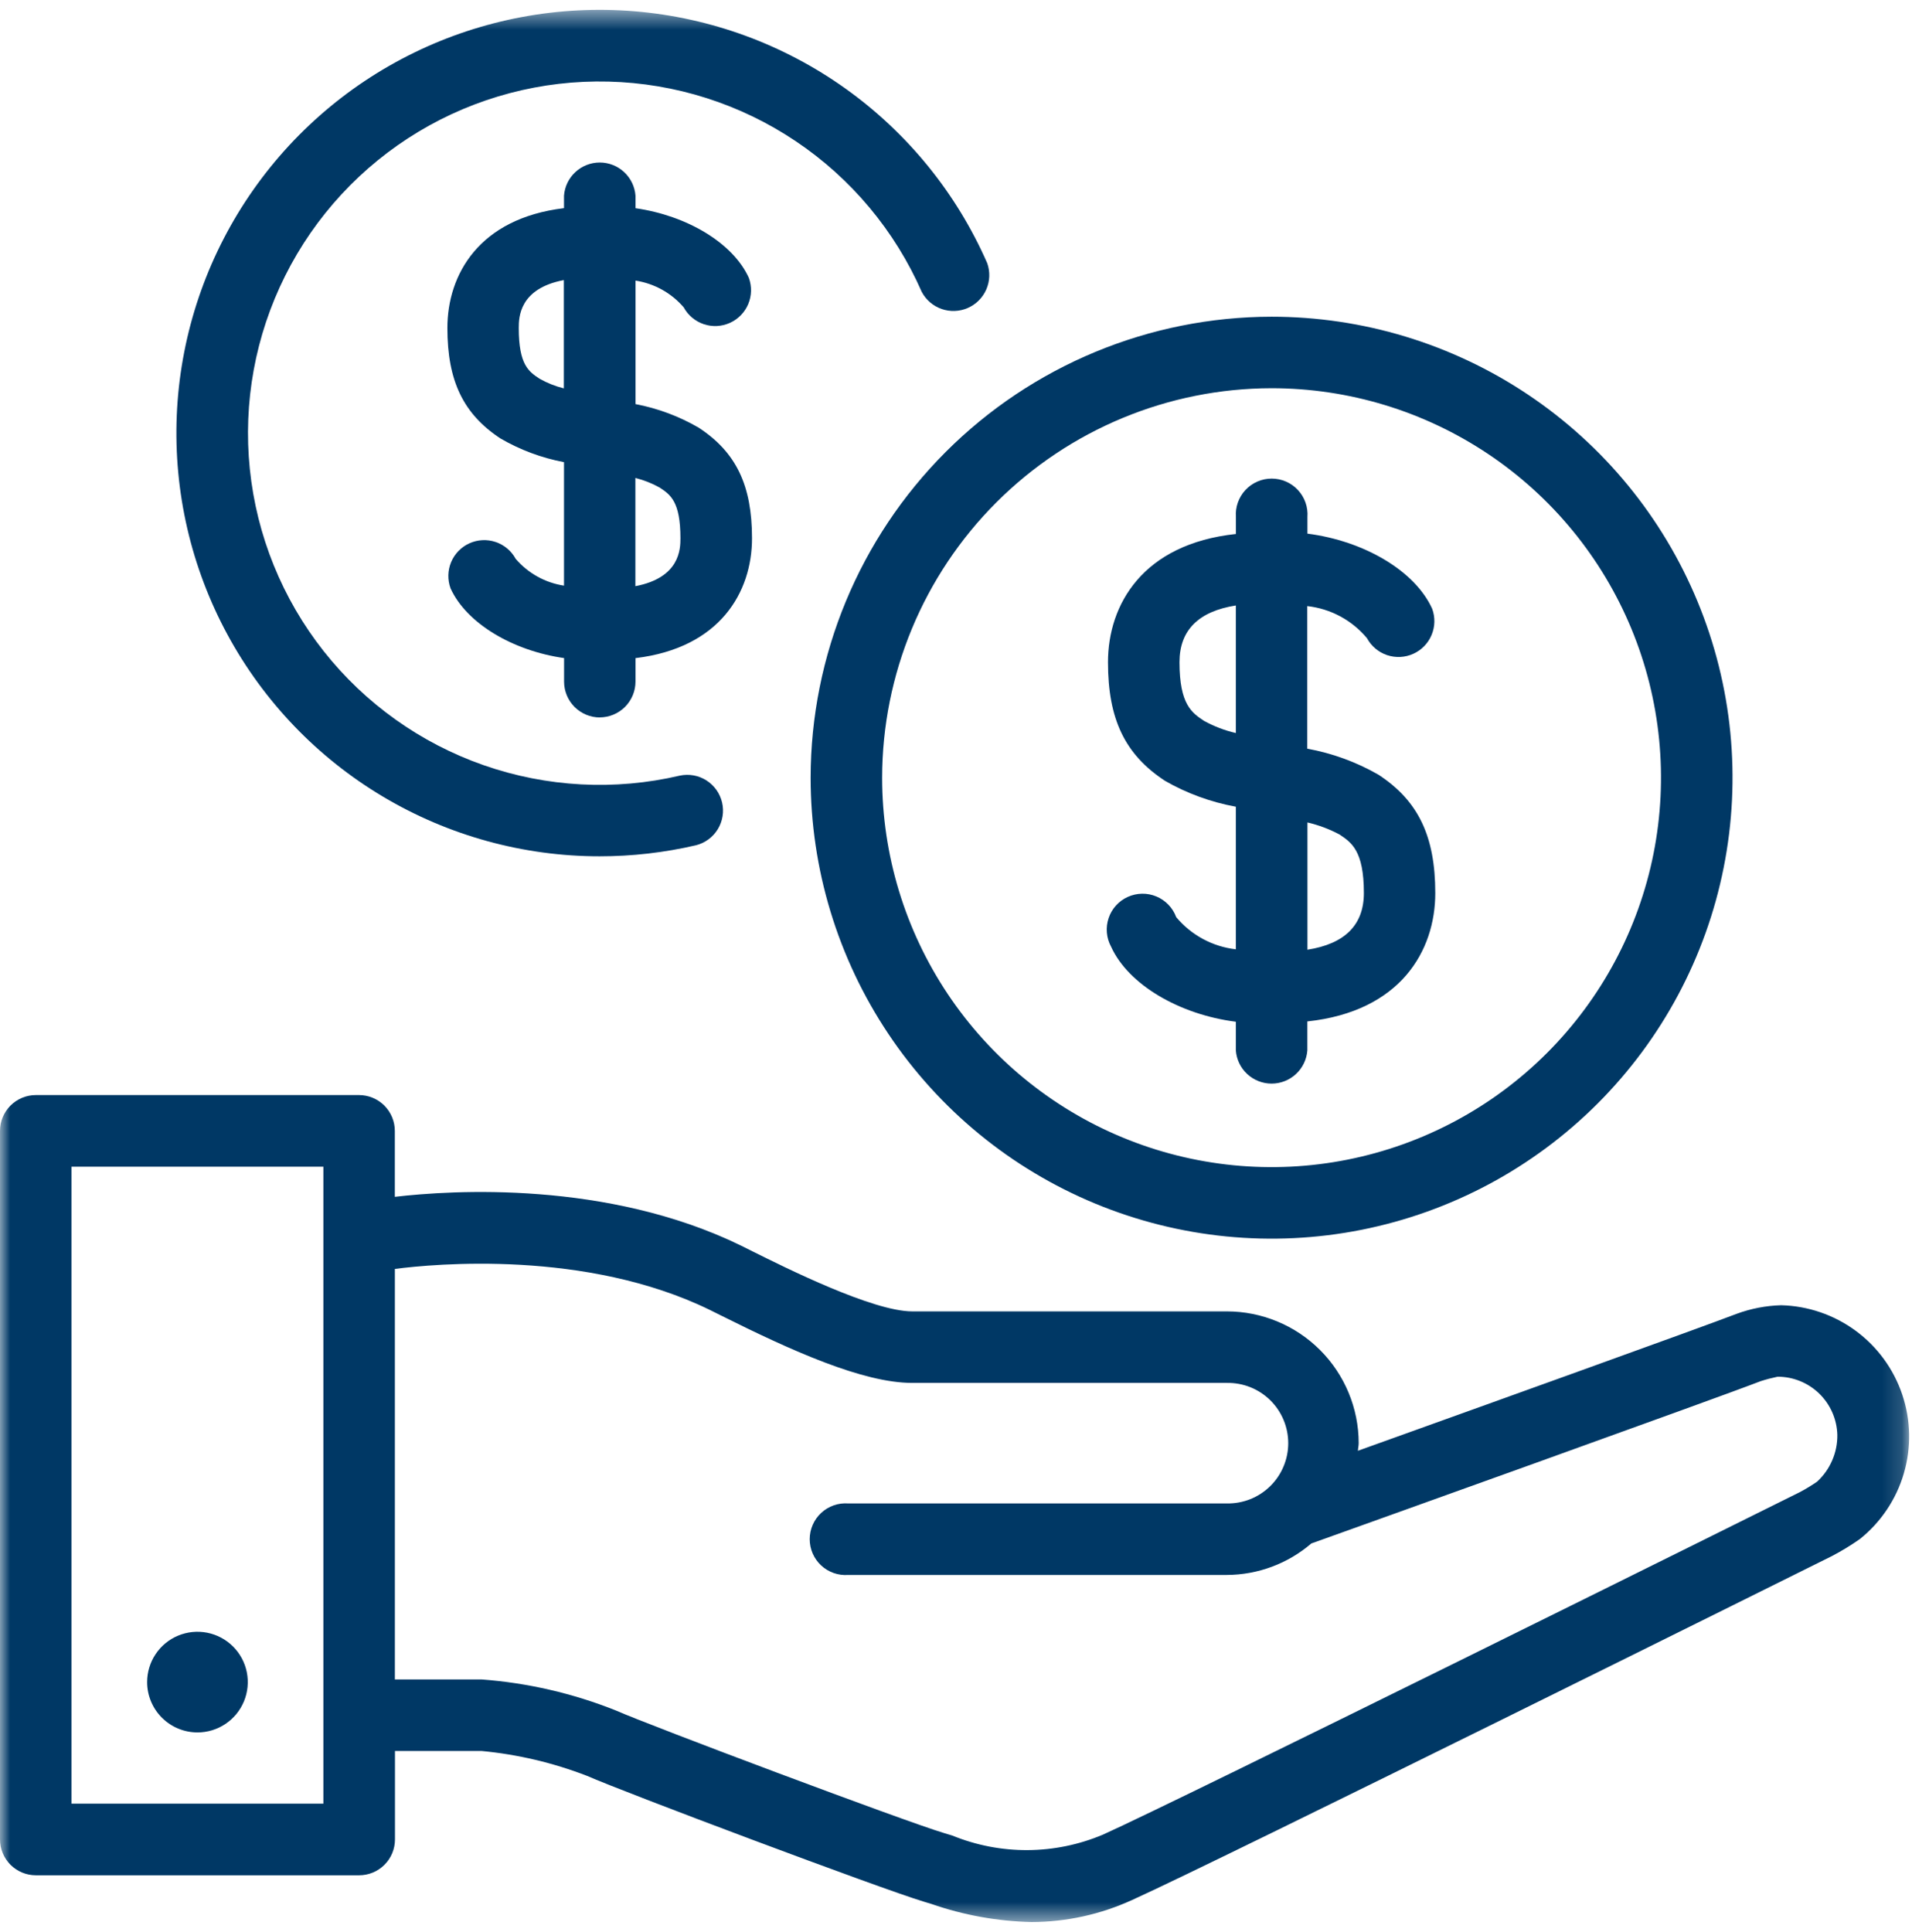 <svg width="96" height="97" viewBox="0 0 96 97" fill="none" xmlns="http://www.w3.org/2000/svg">
<mask id="mask0_1_7371" style="mask-type:luminance" maskUnits="userSpaceOnUse" x="0" y="0" width="96" height="97">
<path d="M95.847 0.5H0V96.5H95.847V0.5Z" fill="white"/>
</mask>
<g mask="url(#mask0_1_7371)">
<path d="M89.43 65.531C88.671 65.552 87.919 65.697 87.206 65.958C85.339 66.674 74.176 70.686 68.18 72.838C68.187 72.707 68.219 72.585 68.219 72.454C68.217 70.7 67.518 69.018 66.277 67.778C65.037 66.538 63.354 65.841 61.6 65.84H45.8C43.822 65.84 39.455 63.657 37.812 62.84L37.212 62.54C30.473 59.255 22.683 59.754 19.824 60.088V56.779C19.824 56.302 19.634 55.844 19.297 55.506C18.959 55.169 18.501 54.979 18.024 54.979H1.8C1.323 54.979 0.865 55.169 0.527 55.506C0.19 55.844 0 56.302 0 56.779L0 92.351C0 92.828 0.19 93.286 0.527 93.624C0.865 93.961 1.323 94.151 1.8 94.151H18.031C18.267 94.151 18.501 94.104 18.72 94.014C18.938 93.924 19.137 93.791 19.304 93.624C19.471 93.457 19.604 93.258 19.694 93.04C19.784 92.821 19.831 92.587 19.831 92.351V87.91H24.179C25.995 88.082 27.778 88.503 29.479 89.161C31.279 89.961 44.232 94.828 46.365 95.469L46.765 95.591C48.382 96.153 50.076 96.459 51.787 96.499C53.536 96.496 55.264 96.116 56.854 95.386C61.08 93.486 91.681 78.274 91.983 78.123C92.468 77.869 92.935 77.583 93.383 77.269C94.438 76.424 95.209 75.276 95.589 73.978C95.97 72.681 95.943 71.299 95.511 70.018C95.08 68.737 94.265 67.619 93.177 66.817C92.09 66.014 90.781 65.565 89.43 65.531ZM16.236 90.556H3.59V58.576H16.236V90.556ZM91.25 74.379C90.97 74.572 90.678 74.75 90.378 74.91C87.314 76.436 59.231 90.378 55.378 92.11C54.183 92.615 52.899 92.879 51.602 92.887C50.304 92.895 49.018 92.647 47.816 92.157L47.389 92.028C45.368 91.421 32.578 86.612 30.93 85.88C28.771 85.016 26.493 84.49 24.174 84.318H19.826V63.708C21.811 63.451 29.417 62.731 35.642 65.767L36.209 66.049C39.724 67.805 43.319 69.431 45.802 69.431H61.6C62.002 69.424 62.401 69.497 62.775 69.645C63.148 69.794 63.488 70.016 63.775 70.297C64.062 70.579 64.29 70.915 64.445 71.286C64.601 71.656 64.681 72.055 64.681 72.457C64.681 72.859 64.601 73.257 64.445 73.627C64.29 73.998 64.062 74.334 63.775 74.616C63.488 74.897 63.148 75.119 62.775 75.268C62.401 75.416 62.002 75.489 61.6 75.482H42.589C42.342 75.464 42.094 75.496 41.86 75.578C41.626 75.66 41.412 75.789 41.23 75.958C41.049 76.126 40.904 76.33 40.805 76.557C40.706 76.784 40.655 77.029 40.655 77.277C40.655 77.525 40.706 77.77 40.805 77.997C40.904 78.224 41.049 78.428 41.23 78.596C41.412 78.765 41.626 78.894 41.86 78.976C42.094 79.058 42.342 79.091 42.589 79.072H61.6C63.157 79.066 64.661 78.505 65.842 77.491C68.256 76.628 86.013 70.266 88.402 69.343C88.681 69.253 88.964 69.179 89.251 69.119C90.032 69.119 90.783 69.423 91.344 69.968C91.904 70.513 92.229 71.255 92.251 72.036C92.257 72.475 92.17 72.911 91.996 73.315C91.823 73.719 91.567 74.082 91.244 74.38" fill="#003865"/>
<path d="M9.914 86.979C10.414 86.979 10.903 86.831 11.318 86.553C11.734 86.275 12.058 85.881 12.249 85.419C12.44 84.957 12.49 84.449 12.393 83.959C12.295 83.469 12.055 83.018 11.701 82.665C11.348 82.311 10.897 82.071 10.407 81.973C9.917 81.876 9.409 81.926 8.947 82.117C8.485 82.308 8.091 82.632 7.813 83.048C7.535 83.463 7.387 83.952 7.387 84.452C7.387 85.122 7.654 85.764 8.128 86.238C8.601 86.712 9.244 86.978 9.914 86.979Z" fill="#003865"/>
<path d="M58.475 39.193C59.583 39.83 60.793 40.273 62.051 40.502V47.661C60.883 47.528 59.81 46.95 59.057 46.047C58.971 45.815 58.839 45.603 58.668 45.424C58.497 45.246 58.291 45.104 58.063 45.009C57.834 44.913 57.589 44.866 57.342 44.87C57.095 44.873 56.851 44.928 56.625 45.03C56.4 45.132 56.198 45.279 56.032 45.462C55.867 45.646 55.74 45.861 55.662 46.096C55.583 46.33 55.553 46.578 55.575 46.825C55.596 47.071 55.668 47.311 55.786 47.528C56.651 49.438 59.218 50.937 62.051 51.298V52.738C62.085 53.191 62.288 53.614 62.621 53.923C62.954 54.232 63.392 54.404 63.846 54.404C64.3 54.404 64.737 54.232 65.07 53.923C65.403 53.614 65.607 53.191 65.641 52.738V51.282C70.319 50.782 72.064 47.735 72.064 44.84C72.064 41.986 71.213 40.207 69.215 38.897C68.106 38.26 66.895 37.817 65.637 37.588V30.43C66.808 30.559 67.883 31.138 68.637 32.044C68.854 32.444 69.214 32.747 69.645 32.892C70.077 33.036 70.547 33.013 70.961 32.825C71.376 32.637 71.704 32.3 71.879 31.88C72.055 31.46 72.065 30.99 71.908 30.563C71.043 28.653 68.478 27.154 65.645 26.792V25.962C65.663 25.715 65.631 25.467 65.549 25.233C65.467 24.999 65.338 24.785 65.169 24.603C65.001 24.422 64.797 24.277 64.57 24.178C64.343 24.079 64.097 24.028 63.85 24.028C63.602 24.028 63.357 24.079 63.13 24.178C62.903 24.277 62.699 24.422 62.531 24.603C62.362 24.785 62.233 24.999 62.151 25.233C62.069 25.467 62.036 25.715 62.055 25.962V26.809C57.375 27.309 55.631 30.354 55.631 33.25C55.631 36.104 56.484 37.881 58.48 39.193M67.249 41.893C67.849 42.293 68.479 42.701 68.479 44.835C68.479 46.443 67.517 47.389 65.646 47.682V41.292C66.203 41.422 66.741 41.623 67.246 41.892M62.051 30.403V36.803C61.492 36.674 60.953 36.468 60.451 36.191C59.851 35.791 59.221 35.38 59.221 33.245C59.221 31.637 60.183 30.691 62.055 30.398" fill="#003865"/>
<path d="M40.701 39.044C40.701 43.621 42.058 48.096 44.601 51.902C47.144 55.709 50.759 58.675 54.988 60.427C59.217 62.179 63.87 62.637 68.36 61.744C72.85 60.851 76.974 58.647 80.21 55.41C83.447 52.173 85.651 48.049 86.544 43.56C87.438 39.07 86.979 34.417 85.227 30.188C83.475 25.959 80.509 22.344 76.703 19.801C72.897 17.258 68.422 15.901 63.844 15.901C57.709 15.908 51.826 18.349 47.487 22.687C43.149 27.026 40.708 32.908 40.701 39.044ZM63.844 19.491C67.711 19.491 71.492 20.638 74.707 22.786C77.923 24.935 80.429 27.988 81.909 31.561C83.389 35.134 83.776 39.066 83.022 42.858C82.267 46.651 80.405 50.135 77.67 52.87C74.936 55.605 71.452 57.467 67.659 58.221C63.866 58.976 59.934 58.588 56.362 57.108C52.789 55.629 49.735 53.122 47.586 49.907C45.438 46.691 44.291 42.911 44.291 39.044C44.297 33.86 46.36 28.89 50.025 25.225C53.691 21.559 58.66 19.497 63.844 19.491Z" fill="#003865"/>
<path d="M30.108 36.018C30.585 36.018 31.043 35.828 31.381 35.491C31.718 35.153 31.908 34.695 31.908 34.218V33.042C36.169 32.53 37.758 29.709 37.758 27.025C37.758 24.365 36.958 22.706 35.091 21.478C34.105 20.904 33.029 20.501 31.908 20.288V14.088C32.849 14.232 33.708 14.709 34.328 15.431C34.545 15.83 34.905 16.131 35.336 16.276C35.766 16.421 36.235 16.397 36.649 16.21C37.063 16.023 37.391 15.687 37.567 15.269C37.744 14.85 37.755 14.381 37.6 13.954C36.807 12.198 34.486 10.82 31.908 10.454V9.825C31.874 9.372 31.67 8.949 31.337 8.64C31.005 8.331 30.567 8.159 30.113 8.159C29.659 8.159 29.221 8.331 28.888 8.64C28.555 8.949 28.352 9.372 28.318 9.825V10.451C24.053 10.961 22.463 13.784 22.463 16.468C22.463 19.126 23.263 20.787 25.13 22.015C26.117 22.589 27.195 22.991 28.318 23.203V29.403C27.375 29.259 26.515 28.782 25.893 28.059C25.676 27.659 25.316 27.356 24.884 27.211C24.453 27.066 23.983 27.09 23.568 27.278C23.154 27.465 22.826 27.803 22.65 28.223C22.475 28.642 22.465 29.113 22.622 29.54C23.422 31.296 25.74 32.672 28.322 33.04V34.221C28.322 34.698 28.512 35.156 28.849 35.494C29.187 35.831 29.645 36.021 30.122 36.021M33.116 24.476C33.653 24.831 34.164 25.167 34.164 27.025C34.164 27.558 34.141 29.005 31.902 29.43V23.997C32.325 24.102 32.734 24.264 33.116 24.476ZM27.094 19.016C26.555 18.661 26.046 18.327 26.046 16.469C26.046 15.936 26.068 14.487 28.311 14.062V19.499C27.885 19.394 27.476 19.231 27.094 19.016Z" fill="#003865"/>
<path d="M30.104 42.992C31.736 42.993 33.363 42.806 34.952 42.436C35.407 42.319 35.798 42.029 36.042 41.628C36.285 41.227 36.362 40.746 36.255 40.288C36.148 39.831 35.866 39.434 35.47 39.182C35.074 38.93 34.594 38.844 34.135 38.941C30.869 39.706 27.452 39.524 24.285 38.418C21.118 37.311 18.332 35.325 16.252 32.693C14.173 30.06 12.887 26.89 12.544 23.552C12.201 20.215 12.816 16.849 14.317 13.849C15.817 10.848 18.142 8.338 21.017 6.61C23.893 4.883 27.202 4.011 30.555 4.096C33.909 4.18 37.169 5.219 39.954 7.089C42.739 8.959 44.934 11.585 46.281 14.657C46.494 15.058 46.85 15.364 47.279 15.513C47.708 15.662 48.178 15.644 48.593 15.462C49.009 15.279 49.341 14.947 49.522 14.53C49.703 14.114 49.72 13.644 49.569 13.216C48.032 9.708 45.576 6.681 42.46 4.454C39.344 2.228 35.685 0.885 31.868 0.567C28.052 0.25 24.22 0.969 20.779 2.65C17.338 4.331 14.416 6.911 12.32 10.116C10.225 13.322 9.034 17.034 8.875 20.86C8.716 24.686 9.594 28.485 11.416 31.853C13.238 35.221 15.937 38.035 19.226 39.995C22.516 41.956 26.274 42.992 30.104 42.992Z" fill="#003865"/>
</g>
</svg>
